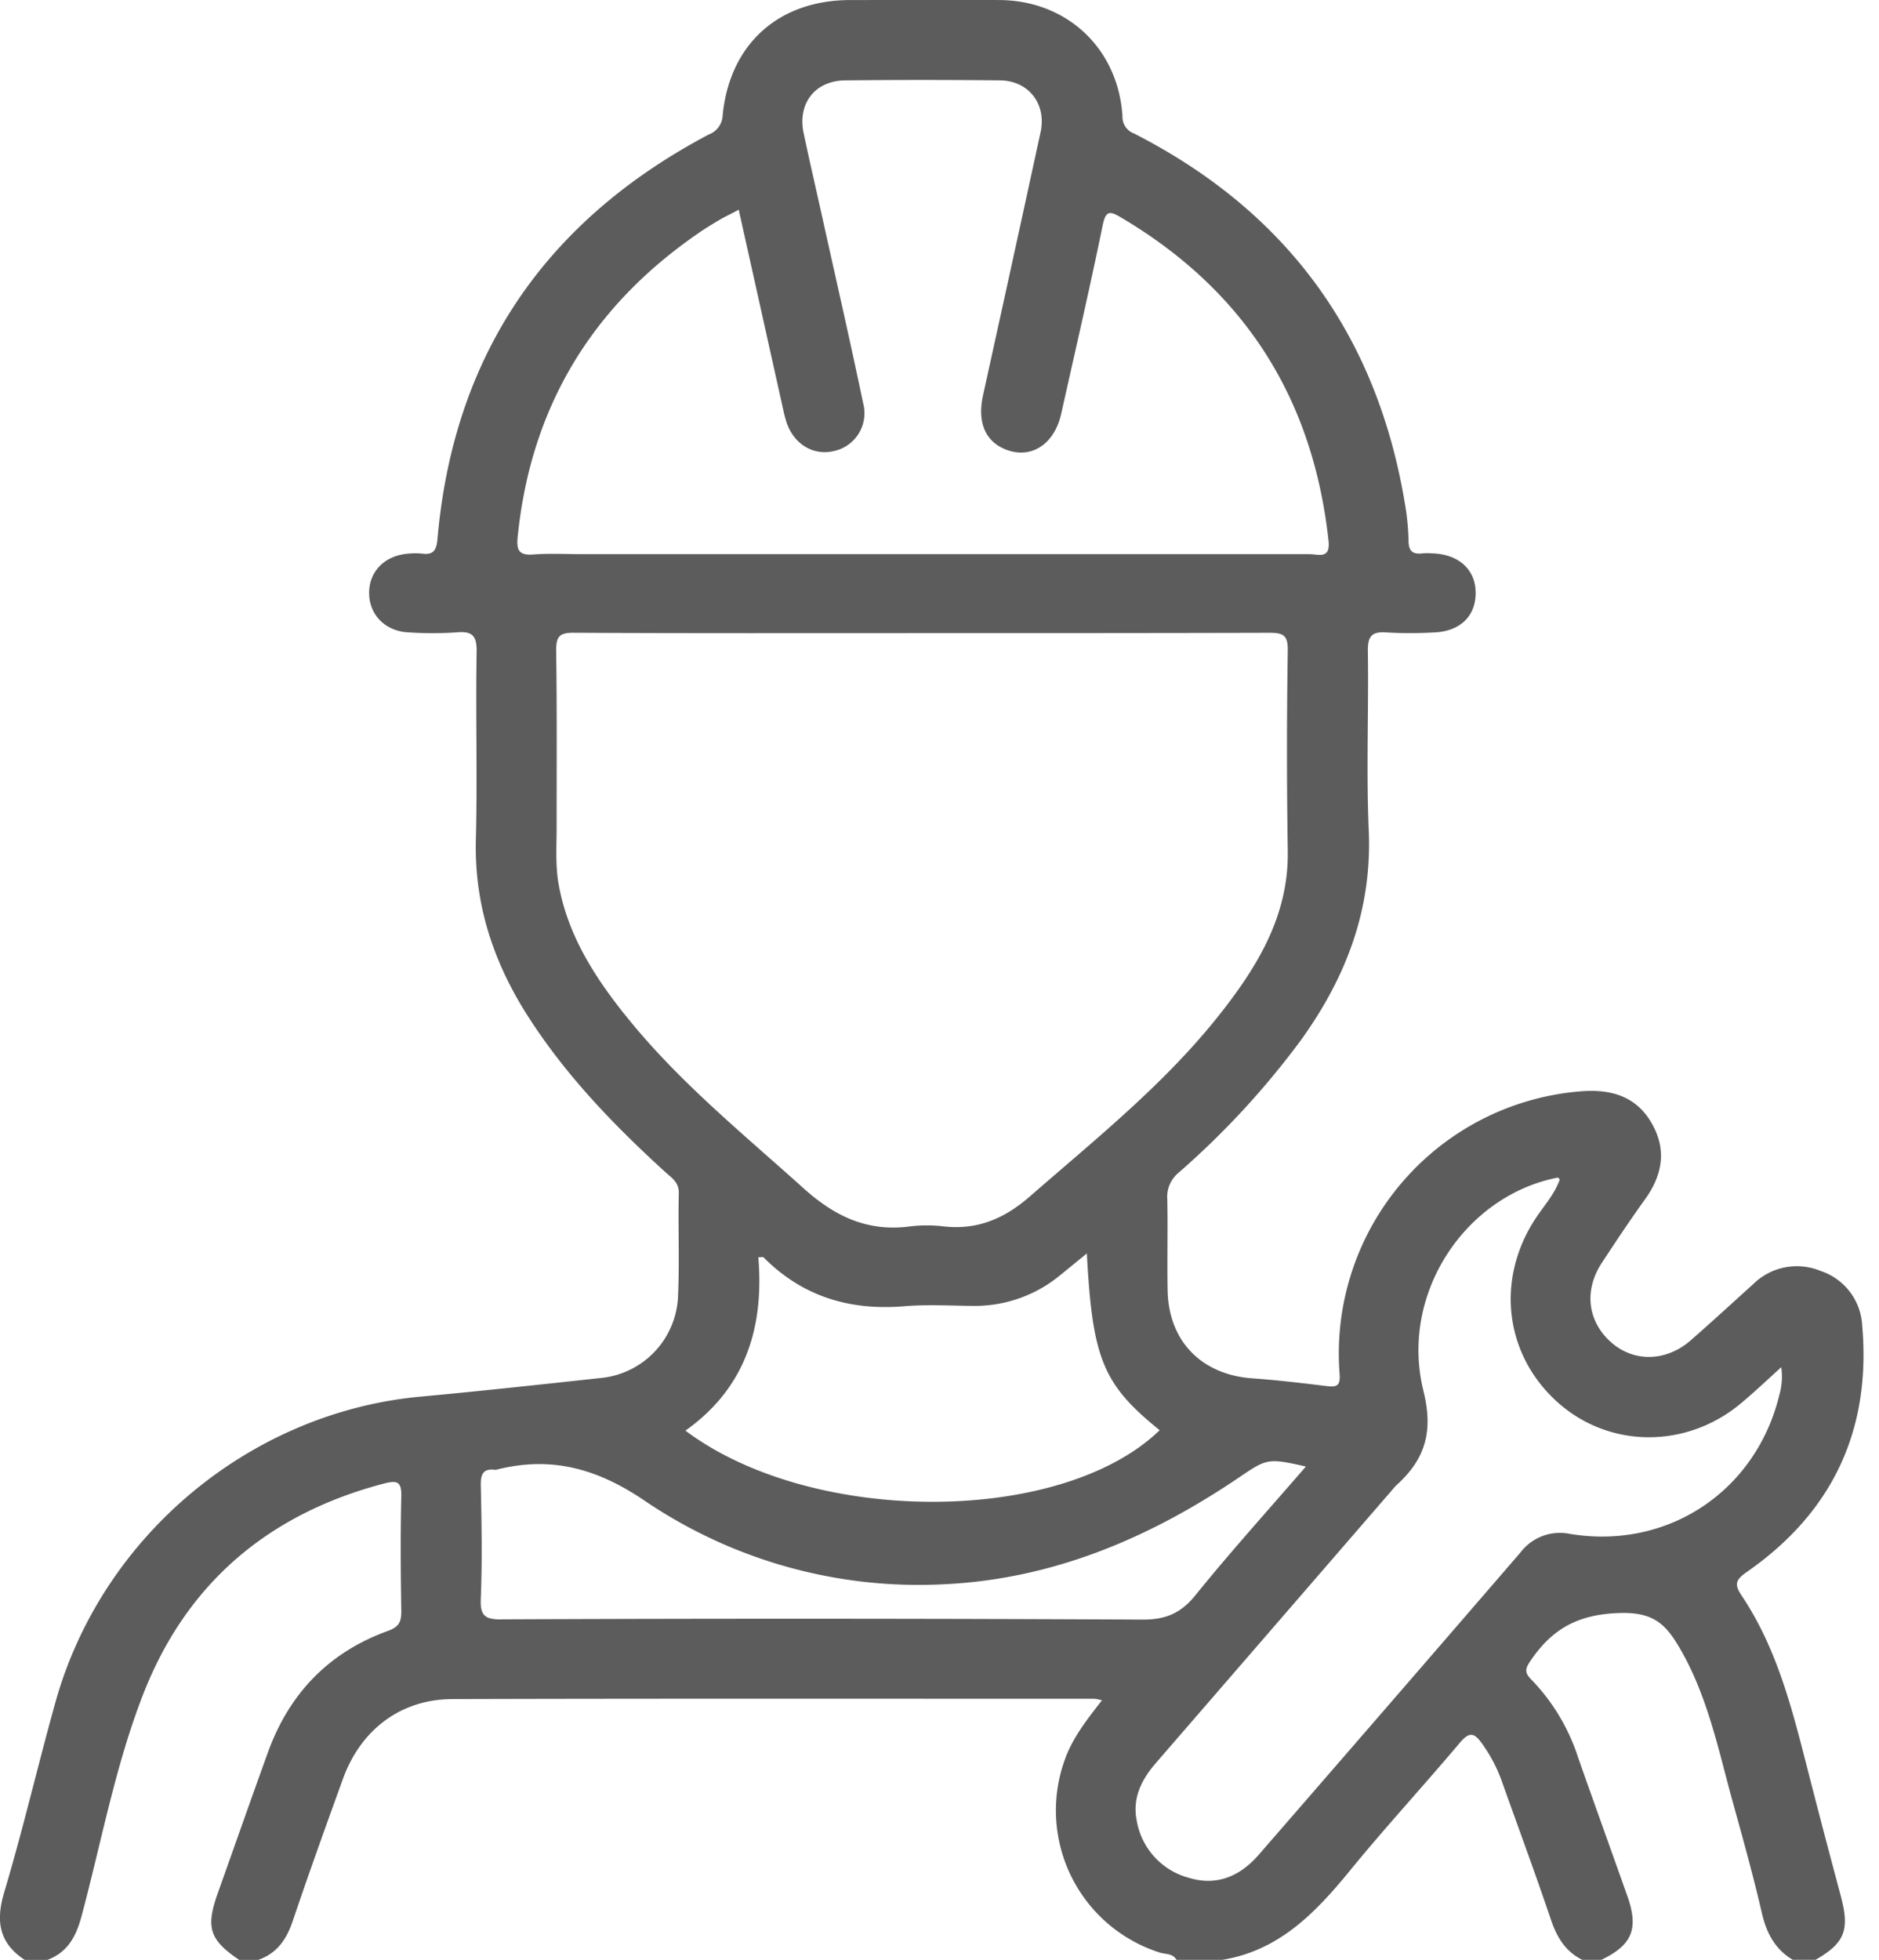 <svg width="117" height="122" fill="none" xmlns="http://www.w3.org/2000/svg"><g clip-path="url(#a)"><path d="M112.539 110.084c-.955-3.729-1.891-7.461-4.063-10.715-.481-.72-.459-.99.302-1.522 5.334-3.71 7.745-8.843 7.175-15.336a3.777 3.777 0 0 0-2.586-3.395 3.864 3.864 0 0 0-4.194.815c-1.299 1.172-2.582 2.353-3.897 3.503-1.532 1.34-3.561 1.373-4.968.112-1.462-1.306-1.69-3.23-.564-4.94.87-1.324 1.749-2.649 2.675-3.932 1.099-1.526 1.389-3.099.414-4.777-.974-1.678-2.547-2.108-4.388-1.965a16.374 16.374 0 0 0-15.033 17.572c.063.774-.175.853-.816.777-1.534-.188-3.073-.37-4.617-.481-3.152-.223-5.21-2.305-5.273-5.455-.038-1.91.019-3.821-.023-5.716a1.939 1.939 0 0 1 .717-1.64 51.704 51.704 0 0 0 7.579-8.206c2.821-3.9 4.458-8.142 4.25-13.056-.162-3.726 0-7.464-.056-11.196-.016-.975.283-1.233 1.197-1.16.955.052 1.911.052 2.866 0 1.637-.047 2.633-.974 2.65-2.429.015-1.455-1.023-2.446-2.71-2.496a4.094 4.094 0 0 0-.593 0c-.573.066-.866-.093-.876-.752a15.625 15.625 0 0 0-.232-2.37c-1.751-10.506-7.377-18.18-16.877-23.022a1.089 1.089 0 0 1-.704-1.057C69.633 3.04 66.464.038 62.251.003c-3.095-.025-6.193 0-9.292 0-4.458 0-7.512 2.713-7.96 7.156a1.325 1.325 0 0 1-.86 1.21c-10.133 5.353-15.88 13.67-16.897 25.156-.06.704-.232 1.035-.955.937a4.291 4.291 0 0 0-.834 0c-1.494.098-2.5 1.123-2.468 2.509.032 1.33 1.025 2.328 2.458 2.394a22.65 22.65 0 0 0 2.978 0c.955-.086 1.273.172 1.257 1.2-.067 3.892.051 7.787-.047 11.675-.109 4.079 1.111 7.716 3.29 11.094 2.362 3.672 5.365 6.77 8.575 9.69.366.319.783.602.77 1.242-.047 2.143.048 4.29-.047 6.43a5.327 5.327 0 0 1-4.681 5.069c-3.787.41-7.573.825-11.366 1.175-10.616.987-19.841 8.678-22.727 19.046-1.095 3.926-2.015 7.903-3.184 11.811-.538 1.802-.318 3.152 1.274 4.203h1.42c1.274-.481 1.79-1.477 2.124-2.726 1.239-4.627 2.102-9.371 3.847-13.836 2.697-6.89 7.792-11.2 14.966-13.085.822-.213 1.118-.152 1.096.797-.06 2.381-.038 4.776 0 7.145 0 .637-.121.956-.787 1.21-3.7 1.325-6.187 3.895-7.518 7.579-1.05 2.901-2.07 5.815-3.108 8.722-.777 2.172-.541 2.936 1.315 4.194h1.191c1.169-.411 1.764-1.274 2.15-2.43 1-2.958 2.057-5.894 3.12-8.83 1.115-3.079 3.605-4.964 6.824-4.974 13.324-.038 26.65-.019 39.974-.019.157.019.313.051.465.096-.927 1.197-1.825 2.318-2.315 3.706a9.286 9.286 0 0 0 2.684 10.193 9.288 9.288 0 0 0 3.242 1.806c.35.111.8.038 1.029.449h2.865c3.522-.58 5.78-2.917 7.914-5.525 2.229-2.729 4.623-5.324 6.897-8.021.548-.637.857-.596 1.312.031a9.453 9.453 0 0 1 1.274 2.401c1.019 2.866 2.082 5.732 3.05 8.598.37 1.102.901 1.99 1.956 2.516h1.19c1.927-.924 2.341-1.939 1.612-3.99-1.016-2.866-2.05-5.732-3.057-8.598a12.474 12.474 0 0 0-2.901-4.843c-.484-.478-.38-.726-.026-1.242 1.357-1.975 2.978-2.847 5.551-2.917 2.057-.054 2.824.691 3.687 2.162 1.79 3.06 2.446 6.49 3.379 9.83.614 2.207 1.226 4.42 1.742 6.652.286 1.252.809 2.274 1.926 2.943h1.43c1.793-1.035 2.121-1.831 1.592-3.876a683.44 683.44 0 0 1-2.108-8.034ZM32.232 33.439c.81-8.079 4.608-14.361 11.28-18.94.458-.319.932-.6 1.41-.883.319-.178.637-.318 1.076-.563l2.71 12.174c.07.318.137.637.223.923.411 1.43 1.647 2.23 2.955 1.936a2.412 2.412 0 0 0 1.86-2.987c-.8-3.837-1.678-7.658-2.525-11.486-.392-1.777-.806-3.55-1.182-5.334-.385-1.843.71-3.257 2.59-3.276a456.17 456.17 0 0 1 9.642 0c1.79.022 2.904 1.48 2.522 3.229a5232.757 5232.757 0 0 1-3.58 16.364c-.379 1.726.156 2.94 1.513 3.423 1.528.542 2.933-.394 3.35-2.254.872-3.904 1.777-7.799 2.58-11.719.2-.98.461-.913 1.177-.49 7.672 4.544 11.926 11.254 12.89 20.1.131 1.178-.636.84-1.177.84h-45.25c-1.032 0-2.067-.057-3.096.02-.888.067-1.047-.268-.968-1.083v.006Zm6.62 29.656c-1.91-2.41-3.528-4.974-4.072-8.078-.207-1.188-.118-2.376-.121-3.564 0-3.652.025-7.302-.029-10.954 0-.892.21-1.118 1.108-1.111 7.223.038 14.445.022 21.654.022 7.21 0 14.448 0 21.654-.02.85 0 1.153.15 1.14 1.087a399.245 399.245 0 0 0 0 12.502c.057 3.99-1.857 7.136-4.184 10.097-3.41 4.337-7.697 7.76-11.827 11.359-1.592 1.401-3.27 2.137-5.388 1.91a8.918 8.918 0 0 0-2.14 0c-2.592.338-4.608-.592-6.55-2.32-3.892-3.507-7.974-6.8-11.244-10.936v.006Zm8.37 15.17c.165 0 .267-.031.318 0 2.432 2.45 5.384 3.332 8.785 3.045 1.417-.118 2.866-.029 4.283-.02a8.346 8.346 0 0 0 5.474-1.967l1.593-1.296c.347 6.576 1.012 8.155 4.534 11.002-6.11 5.913-21.616 5.961-29.529.026 3.742-2.653 4.904-6.423 4.538-10.796l.003.007Zm-15.964 22.543c-1.01 0-1.37-.178-1.322-1.274.096-2.375.051-4.76 0-7.14 0-.636.166-.977.85-.907a.37.37 0 0 0 .118 0c3.36-.85 6.197-.114 9.165 1.882a30.405 30.405 0 0 0 18.68 5.251c6.852-.318 12.906-2.913 18.504-6.719 1.64-1.114 1.755-1.133 4.06-.611-2.36 2.729-4.697 5.315-6.885 8.021-.913 1.124-1.856 1.513-3.302 1.507a4342.83 4342.83 0 0 0-39.868-.016v.006Zm66.553-5.312a3.078 3.078 0 0 0-3.133 1.14c-5.42 6.28-10.85 12.549-16.288 18.807-1.169 1.351-2.618 1.975-4.35 1.453a4.464 4.464 0 0 1-3.264-3.589c-.274-1.408.319-2.548 1.21-3.576a33200.31 33200.31 0 0 0 14.648-16.922c.105-.118.198-.248.319-.357 1.783-1.614 2.315-3.315 1.678-5.881-1.487-6.016 2.592-12.149 8.375-13.27.038.039.076.08.118.115-.335.955-1.023 1.678-1.554 2.503-2.43 3.758-1.873 8.394 1.388 11.343 3.2 2.894 8.015 2.948 11.429.108.815-.678 1.592-1.414 2.528-2.264.081.575.041 1.16-.118 1.72-1.445 5.964-6.897 9.651-13.001 8.664l.015.007Z" fill="#5C5C5C"/></g><defs><clipPath id="a"><path fill="#fff" d="M0 0h116.036v122H0z"/></clipPath></defs></svg>
